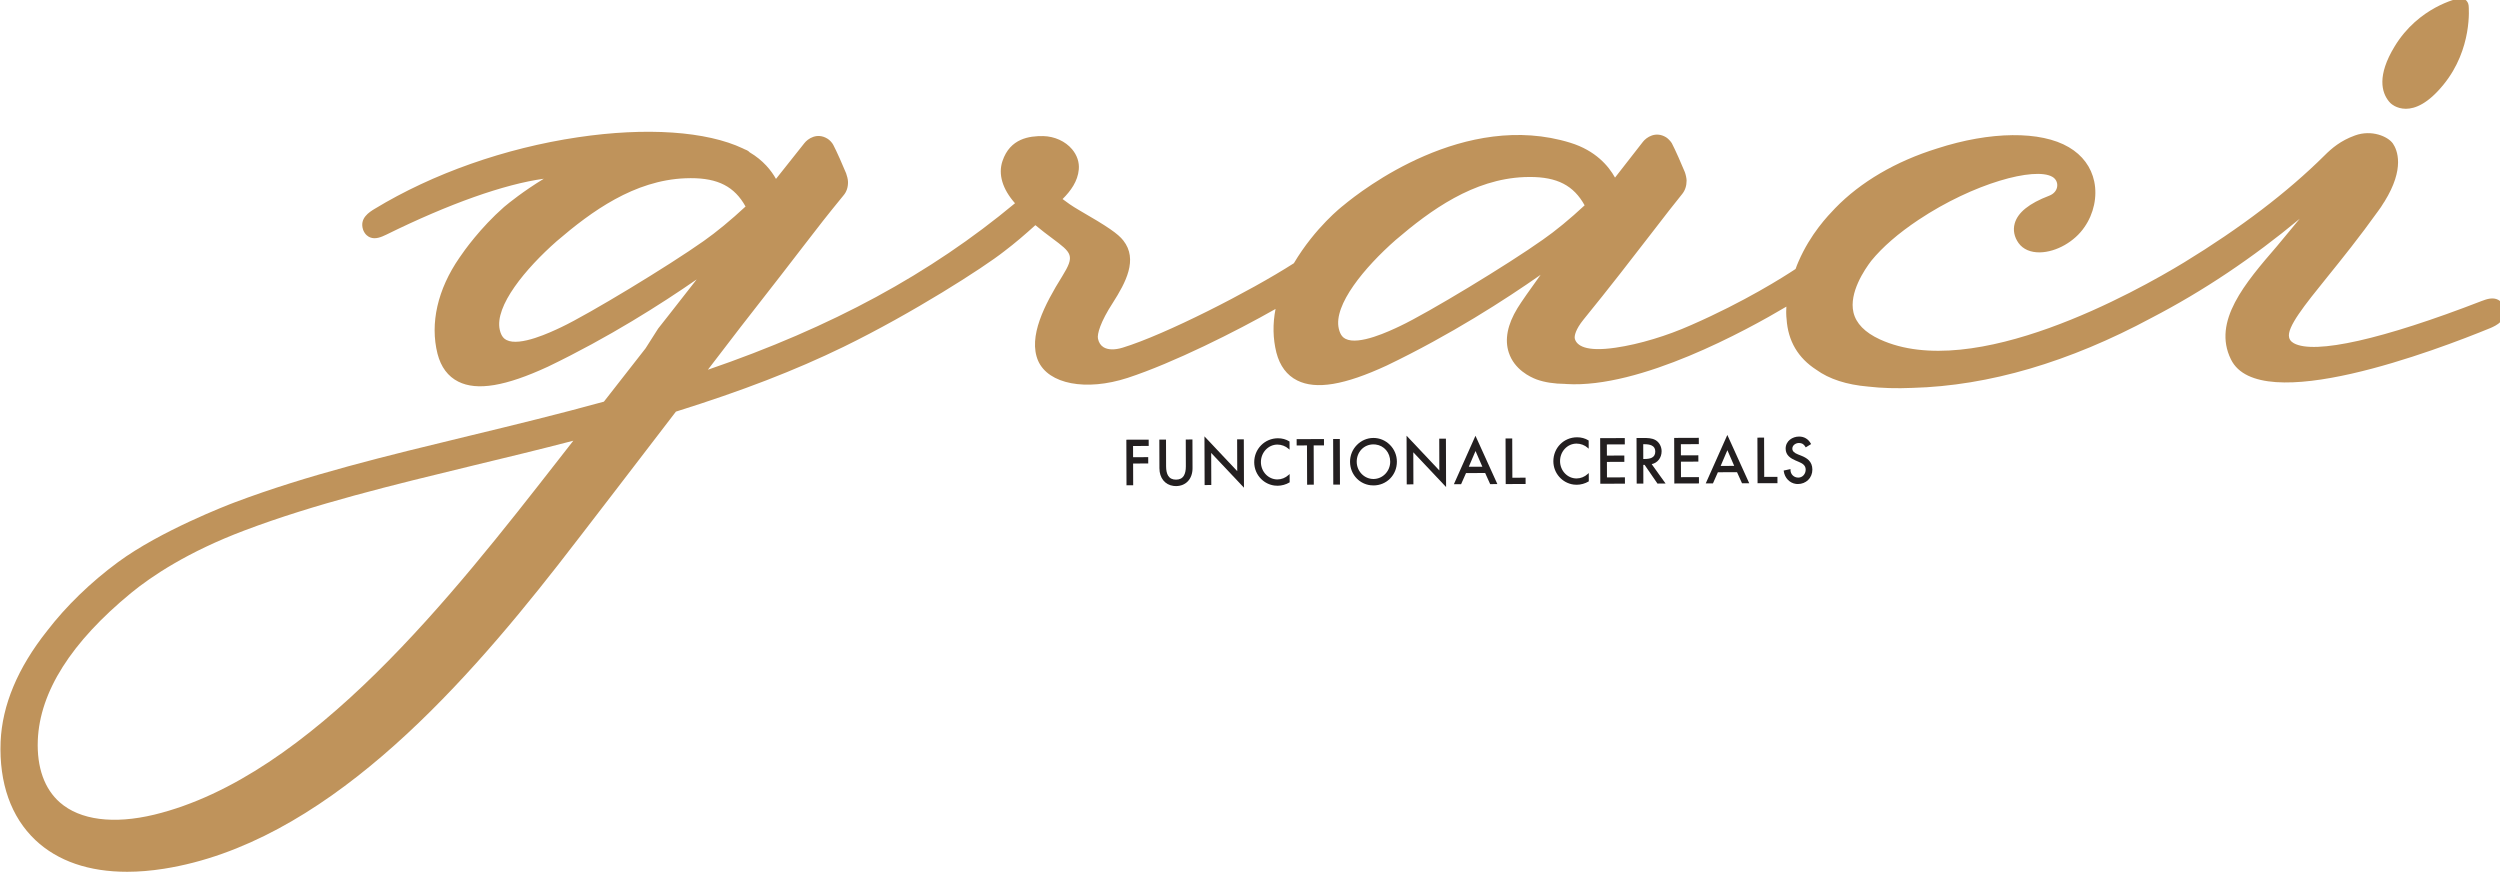 <?xml version="1.0" encoding="UTF-8" standalone="no"?>
<!-- Created with Inkscape (http://www.inkscape.org/) -->
<svg xmlns:dc="http://purl.org/dc/elements/1.1/" xmlns:cc="http://creativecommons.org/ns#" xmlns:rdf="http://www.w3.org/1999/02/22-rdf-syntax-ns#" xmlns:svg="http://www.w3.org/2000/svg" xmlns="http://www.w3.org/2000/svg" xmlns:sodipodi="http://sodipodi.sourceforge.net/DTD/sodipodi-0.dtd" xmlns:inkscape="http://www.inkscape.org/namespaces/inkscape" width="100.643mm" height="35.111mm" viewBox="0 0 100.643 35.111" version="1.1" id="svg8" inkscape:version="0.92.5 (2060ec1f9f, 2020-04-08)" sodipodi:docname="graci_logo.svg">
  <defs id="defs2">
    <clipPath id="clipPath26">
      <path inkscape:connector-curvature="0" id="path24" d="M 0,260.258 H 583.868 V 0 H 0 Z"></path>
    </clipPath>
  </defs>
  <g inkscape:label="Layer 1" inkscape:groupmode="layer" id="layer1" transform="translate(-18.926,-4.278)">
    <g transform="matrix(0.233,0,0,-0.233,7.566,47.773)" inkscape:label="GRACI_Logo_FunctionalCereals-Noiepakojumiem_2022" id="g18">
      <g id="g20">
        <g clip-path="url(#clipPath26)" id="g22">
          <g transform="translate(481.435,133.49)" id="g28">
            <path inkscape:connector-curvature="0" id="path30" style="fill:#bf935b;fill-opacity:1;fill-rule:nonzero;stroke:none" d="m 0,0 c -0.003,0.008 -0.006,0.016 -0.007,0.025 -0.235,0.795 -0.706,1.18 -1.059,1.365 -0.888,0.464 -1.922,0.139 -2.827,-0.208 -17.065,-6.619 -28.899,-9.28 -32.465,-7.299 -0.589,0.327 -0.742,0.694 -0.813,1 -0.437,1.726 2.667,5.573 6.597,10.442 2.474,3.063 5.551,6.877 8.817,11.443 0.287,0.37 0.623,0.874 0.94,1.409 0.04,0.052 0.078,0.104 0.113,0.159 3.578,5.768 2.219,8.943 1.46,10.054 -0.864,1.229 -3.688,2.432 -6.541,1.39 -2.486,-0.897 -4.012,-2.203 -5.286,-3.478 C -37.427,19.993 -45.59,13.779 -55.327,7.836 -63.561,2.83 -91.686,-12.921 -107.89,-5.449 c -2.579,1.19 -4.112,2.76 -4.555,4.664 -0.787,3.386 1.913,7.384 3.084,8.914 1.936,2.372 4.683,4.753 8.164,7.074 9.551,6.351 20.082,9.163 23.109,7.435 0.584,-0.337 0.905,-0.93 0.854,-1.588 -0.055,-0.742 -0.571,-1.369 -1.382,-1.678 -3.48,-1.328 -5.432,-2.897 -5.966,-4.797 -0.321,-1.145 -0.082,-2.352 0.678,-3.403 0.769,-1.058 2.065,-1.619 3.681,-1.593 2.835,0.056 6.01,1.866 7.704,4.385 1.598,2.296 2.226,5.233 1.68,7.855 -0.521,2.501 -2.043,4.554 -4.398,5.933 -4.835,2.855 -13.566,2.766 -22.772,-0.229 -7.121,-2.215 -13.203,-5.778 -17.593,-10.309 -1.273,-1.323 -4.255,-4.423 -6.333,-9.212 -0.204,-0.46 -0.371,-0.887 -0.507,-1.29 -2.02,-1.339 -8.791,-5.651 -18.051,-9.695 -2.141,-0.949 -4.259,-1.736 -6.471,-2.401 -2.298,-0.698 -4.52,-1.206 -6.605,-1.51 -5.201,-0.756 -6.68,0.406 -7.006,1.515 -0.15,0.506 0.151,1.687 1.488,3.34 4.415,5.417 8.512,10.727 11.804,14.993 2.239,2.903 4.007,5.194 5.257,6.72 0.501,0.627 0.754,1.409 0.753,2.317 -0.001,0.351 -0.146,1.046 -0.312,1.473 -0.479,1.192 -1.692,3.939 -2.227,4.944 -0.017,0.031 -0.034,0.062 -0.054,0.092 -0.215,0.341 -0.673,0.797 -0.966,0.971 -1.801,1.087 -3.382,-0.024 -3.971,-0.771 l -4.837,-6.204 c -1.123,2.022 -3.362,4.668 -7.703,6.014 -18.224,5.639 -35.919,-8.059 -39.238,-10.829 -0.2,-0.151 -4.851,-3.766 -8.548,-9.982 -7.558,-4.849 -22.27,-12.356 -29.58,-14.585 -1.374,-0.421 -2.55,-0.392 -3.309,0.079 -0.494,0.309 -0.815,0.799 -0.956,1.467 -0.169,0.78 0.401,2.873 2.572,6.211 2.222,3.486 4.375,7.48 1.814,10.743 -0.901,1.171 -2.698,2.406 -7.689,5.283 -1.176,0.681 -2.137,1.366 -2.813,1.891 1.41,1.404 2.627,3.074 2.802,5.122 0.114,1.226 -0.301,2.465 -1.169,3.493 -1.16,1.372 -3.016,2.22 -4.978,2.264 -2.379,0.034 -5.721,-0.385 -7.037,-4.307 -0.777,-2.286 -0.009,-4.842 2.163,-7.296 -14.646,-12.189 -31.604,-21.391 -53.066,-28.766 3.364,4.384 5.659,7.381 5.659,7.381 5.773,7.377 8.901,11.443 10.971,14.134 2.6,3.379 3.788,4.92 6.787,8.587 0.545,0.629 0.814,1.431 0.795,2.352 0,0.412 -0.187,1.122 -0.322,1.472 -0.469,1.171 -1.683,3.912 -2.224,4.924 -0.197,0.387 -0.636,0.85 -1.004,1.073 -1.811,1.109 -3.4,-0.023 -3.98,-0.764 l -4.914,-6.189 c -0.802,1.432 -2.192,3.205 -4.552,4.599 -0.127,0.144 -0.283,0.262 -0.462,0.347 -0.121,0.061 -0.255,0.117 -0.387,0.169 -0.037,0.016 -0.075,0.031 -0.112,0.046 -0.056,0.032 -0.122,0.064 -0.189,0.099 -6.305,2.986 -16.699,3.693 -28.517,1.938 -12.583,-1.867 -25.055,-6.26 -35.12,-12.37 -0.93,-0.567 -2.661,-1.622 -2,-3.6 0.01,-0.032 0.021,-0.062 0.034,-0.094 0.31,-0.756 0.81,-1.087 1.172,-1.235 0.92,-0.37 1.886,0.027 2.809,0.472 10.898,5.371 20.415,8.724 27.208,9.661 -3.527,-2.155 -5.99,-4.141 -6.871,-4.882 -4.098,-3.607 -6.911,-7.581 -7.707,-8.763 -0.003,-0.004 -0.006,-0.01 -0.006,-0.01 -3.763,-5.443 -5.104,-11.331 -3.78,-16.588 0.592,-2.294 1.8,-3.914 3.593,-4.815 3.233,-1.622 8.143,-0.805 15.472,2.579 10.517,5.055 19.608,10.852 25.714,15.085 l -4.787,-6.118 -1.866,-2.37 c -0.061,-0.077 -0.112,-0.158 -0.155,-0.242 l -2.027,-3.185 c -0.421,-0.538 -3.95,-5.06 -7.196,-9.207 -7.773,-2.139 -15.478,-4.021 -23.341,-5.921 -14.335,-3.468 -27.874,-6.743 -40.378,-11.451 -1.297,-0.488 -12.873,-4.935 -20.222,-10.348 -4.738,-3.49 -8.989,-7.614 -12.279,-11.905 -5.051,-6.365 -7.746,-12.798 -8.013,-19.122 -0.282,-7.149 1.798,-13.032 6.02,-17.012 3.846,-3.626 9.258,-5.478 15.861,-5.468 2.008,0.002 4.126,0.177 6.343,0.527 27.334,4.324 50.725,30.301 68.048,52.447 3.318,4.237 16.123,20.943 20.404,26.533 11.42,3.575 20.627,7.132 28.949,11.185 11.967,5.838 24.254,13.731 27.748,16.492 1.988,1.507 3.571,2.883 5.411,4.538 1.036,-0.87 1.988,-1.579 2.846,-2.222 3.486,-2.602 4.021,-3.003 1.792,-6.609 -3.051,-4.894 -5.934,-10.453 -4.167,-14.599 1.779,-4.047 8.279,-5.292 15.459,-2.96 7.881,2.581 18.8,8.061 25.566,11.914 -0.508,-2.589 -0.461,-5.114 0.145,-7.543 0.594,-2.294 1.806,-3.915 3.603,-4.814 3.243,-1.624 8.15,-0.806 15.459,2.578 11.03,5.296 20.492,11.403 26.594,15.679 -1.764,-2.447 -3.419,-4.792 -4.002,-5.763 -1.733,-2.837 -2.24,-5.419 -1.501,-7.676 0.962,-2.94 3.695,-4.23 4.836,-4.653 1.347,-0.485 2.998,-0.742 4.909,-0.761 0.05,-0.006 0.095,-0.01 0.144,-0.014 l 0.067,-0.005 c 12.743,-0.788 31.117,9.279 38.006,13.373 -0.017,-0.265 -0.028,-0.541 -0.03,-0.827 V -0.96 c 10e-4,-0.368 0.032,-0.703 0.066,-0.988 0.242,-3.769 1.968,-6.713 5.133,-8.752 2.222,-1.614 5.248,-2.595 8.96,-2.909 2.316,-0.272 4.904,-0.347 7.676,-0.225 13.155,0.362 27.064,4.443 41.329,12.12 8.853,4.596 17.44,10.343 25.558,17.1 -0.33,-0.398 -0.672,-0.808 -1.018,-1.227 -0.977,-1.176 -1.992,-2.401 -2.883,-3.475 -5.521,-6.403 -11.231,-13.021 -7.98,-19.597 4.907,-10.049 35.589,1.62 44.917,5.454 C -1.437,-3.069 0.597,-2.153 0,0 m -201.364,-3.608 v 0 c -0.968,4.087 4.448,10.606 9.826,15.333 6.048,5.173 13.421,10.51 22.237,10.863 0.318,0.012 0.627,0.019 0.93,0.018 4.732,0.008 7.581,-1.459 9.48,-4.897 -2.477,-2.312 -5.069,-4.446 -7.221,-5.938 -0.006,-0.003 -0.009,-0.007 -0.013,-0.008 -6.029,-4.285 -19.844,-12.643 -24.64,-14.907 -1.766,-0.842 -7.142,-3.401 -9.444,-2.214 -0.37,0.19 -0.891,0.577 -1.155,1.75 m -144.963,-0.213 v 0 c -0.949,4.097 4.47,10.618 9.841,15.341 6.033,5.173 13.389,10.509 22.214,10.863 0.316,0.012 0.625,0.019 0.928,0.02 4.725,0.007 7.572,-1.461 9.479,-4.899 -2.482,-2.308 -5.068,-4.442 -7.205,-5.942 l -0.005,-0.004 c -6.105,-4.32 -19.918,-12.678 -24.635,-14.906 -1.769,-0.841 -7.156,-3.399 -9.461,-2.213 -0.37,0.19 -0.892,0.577 -1.156,1.74 m -4.253,-23.341 v 0 c 5.256,1.266 11.085,2.671 16.955,4.201 -0.178,-0.229 -0.282,-0.364 -0.298,-0.384 l -2.364,-3.027 c -17.999,-23.064 -42.649,-54.649 -69.769,-61.206 -7.009,-1.681 -12.784,-0.933 -16.264,2.107 -2.69,2.35 -4.014,6.078 -3.828,10.778 0.349,8.368 5.769,16.921 16.108,25.42 3.525,2.887 9.793,7.108 19.642,10.823 12.049,4.556 25.419,7.797 39.572,11.228 z"></path>
          </g>
          <g transform="translate(462.472,168.362)" id="g32">
            <path inkscape:connector-curvature="0" id="path34" style="fill:#bf935b;fill-opacity:1;fill-rule:nonzero;stroke:none" d="m 0,0 -0.001,-0.001 c 0.483,-0.256 1.146,-0.484 1.968,-0.483 1.61,0.003 3.83,0.887 6.503,4.181 5.024,6.151 4.368,13.353 4.337,13.656 -0.043,0.429 -0.27,0.813 -0.613,1.044 -0.296,0.21 -0.662,0.289 -1.013,0.217 C 10.896,18.556 4.152,17.108 0.02,10.287 -3.054,5.23 -2.223,2.336 -0.967,0.794 -0.644,0.366 -0.155,0.082 0,0"></path>
          </g>
          <g transform="translate(247.141,107.688)" id="g36">
            <path inkscape:connector-curvature="0" id="path38" style="fill:#231f20;fill-opacity:1;fill-rule:nonzero;stroke:none" d="m 0,0 -2.613,-0.008 -0.006,1.936 2.703,0.009 -0.004,1.09 -3.858,-0.012 0.026,-7.769 10e-4,-0.109 1.154,0.003 -0.012,3.76 2.613,0.009 z"></path>
          </g>
          <g transform="translate(254.783,110.74)" id="g40">
            <path inkscape:connector-curvature="0" id="path42" style="fill:#231f20;fill-opacity:1;fill-rule:nonzero;stroke:none" d="m 0,0 -1.155,-0.004 0.015,-4.629 c 0.002,-0.694 -0.114,-1.238 -0.344,-1.617 -0.28,-0.46 -0.723,-0.686 -1.355,-0.688 -0.632,0.002 -1.076,0.22 -1.359,0.679 -0.233,0.377 -0.352,0.921 -0.354,1.614 l -0.015,4.63 -1.155,-0.003 0.017,-4.956 c 0.005,-1.684 0.966,-2.86 2.434,-3.05 0.141,-0.018 0.287,-0.027 0.436,-0.026 1.712,0.006 2.857,1.25 2.851,3.095 z"></path>
          </g>
          <g transform="translate(263.659,110.66)" id="g44">
            <path inkscape:connector-curvature="0" id="path46" style="fill:#231f20;fill-opacity:1;fill-rule:nonzero;stroke:none" d="m 0,0 -0.001,0.109 -1.155,-0.004 0.018,-5.493 -5.663,6.006 0.027,-8.301 0.001,-0.108 1.154,0.004 -0.019,5.543 5.665,-6.006 z"></path>
          </g>
          <g transform="translate(271.393,104.609)" id="g48">
            <path inkscape:connector-curvature="0" id="path50" style="fill:#231f20;fill-opacity:1;fill-rule:nonzero;stroke:none" d="M 0,0 C -0.541,-0.495 -1.226,-0.769 -1.929,-0.771 -3.494,-0.773 -4.775,0.565 -4.78,2.22 -4.786,3.886 -3.506,5.246 -1.928,5.252 -1.233,5.251 -0.516,4.985 -0.015,4.533 L 0.168,4.369 0.163,5.782 0.112,5.814 C -0.448,6.162 -1.124,6.346 -1.842,6.342 -2.945,6.339 -3.976,5.909 -4.744,5.134 -5.516,4.354 -5.939,3.307 -5.936,2.186 c 0.004,-1.094 0.429,-2.117 1.197,-2.879 0.634,-0.63 1.44,-1.023 2.31,-1.135 0.176,-0.023 0.354,-0.034 0.534,-0.033 0.691,0.002 1.449,0.211 2.028,0.56 L 0.186,-1.27 0.181,0.166 Z"></path>
          </g>
          <g transform="translate(277.509,110.814)" id="g52">
            <path inkscape:connector-curvature="0" id="path54" style="fill:#231f20;fill-opacity:1;fill-rule:nonzero;stroke:none" d="m 0,0 -4.724,-0.015 0.004,-1.09 1.784,0.005 0.022,-6.679 0.001,-0.108 1.155,0.004 -0.022,6.787 1.784,0.006 z"></path>
          </g>
          <g transform="translate(280.246,110.823)" id="g56">
            <path inkscape:connector-curvature="0" id="path58" style="fill:#231f20;fill-opacity:1;fill-rule:nonzero;stroke:none" d="m 0,0 -1.155,-0.003 0.025,-7.77 10e-4,-0.109 1.155,0.004 -0.025,7.769 z"></path>
          </g>
          <g transform="translate(286.068,103.914)" id="g60">
            <path inkscape:connector-curvature="0" id="path62" style="fill:#231f20;fill-opacity:1;fill-rule:nonzero;stroke:none" d="m 0,0 c -1.596,-0.005 -2.897,1.332 -2.902,2.981 -0.003,0.803 0.282,1.553 0.802,2.11 0.533,0.571 1.272,0.887 2.08,0.89 0.138,0 0.273,-0.008 0.405,-0.025 C 1.829,5.77 2.878,4.563 2.884,3.001 2.889,1.351 1.595,0.006 0,0 M 2.836,5.896 C 2.064,6.67 1.048,7.097 -0.023,7.092 -1.095,7.089 -2.107,6.657 -2.873,5.877 -3.64,5.096 -4.06,4.066 -4.056,2.978 c 0.003,-1.122 0.428,-2.161 1.195,-2.924 0.63,-0.627 1.437,-1.018 2.315,-1.132 0.181,-0.023 0.364,-0.034 0.55,-0.033 1.088,0.003 2.103,0.424 2.858,1.184 0.762,0.768 1.18,1.809 1.176,2.931 C 4.035,4.093 3.608,5.12 2.836,5.896"></path>
          </g>
          <g transform="translate(298.579,110.775)" id="g64">
            <path inkscape:connector-curvature="0" id="path66" style="fill:#231f20;fill-opacity:1;fill-rule:nonzero;stroke:none" d="m 0,0 -0.001,0.109 -1.155,-0.004 0.018,-5.493 -5.663,6.006 0.027,-8.301 0.001,-0.108 1.154,0.003 -0.019,5.544 5.665,-6.006 z"></path>
          </g>
          <g transform="translate(304.872,106.038)" id="g68">
            <path inkscape:connector-curvature="0" id="path70" style="fill:#231f20;fill-opacity:1;fill-rule:nonzero;stroke:none" d="m 0,0 -2.341,-0.008 1.161,2.719 z m -4.85,-2.875 -0.069,-0.153 1.246,0.004 0.852,1.924 3.308,0.011 0.835,-1.854 0.03,-0.064 1.245,0.004 -3.785,8.347 z"></path>
          </g>
          <g transform="translate(310.058,104.134)" id="g72">
            <path inkscape:connector-curvature="0" id="path74" style="fill:#231f20;fill-opacity:1;fill-rule:nonzero;stroke:none" d="m 0,0 -0.022,6.679 v 0.108 l -1.155,-0.004 0.026,-7.769 v -0.108 l 3.439,0.011 -0.004,1.09 z"></path>
          </g>
          <g transform="translate(323.077,104.778)" id="g76">
            <path inkscape:connector-curvature="0" id="path78" style="fill:#231f20;fill-opacity:1;fill-rule:nonzero;stroke:none" d="m 0,0 c -0.54,-0.495 -1.225,-0.768 -1.928,-0.771 -1.567,-0.003 -2.847,1.337 -2.852,2.992 -0.003,0.802 0.287,1.558 0.817,2.13 0.536,0.578 1.259,0.898 2.035,0.901 0.698,-10e-4 1.412,-0.267 1.913,-0.718 L 0.168,4.37 0.163,5.782 0.112,5.815 C -0.448,6.162 -1.123,6.346 -1.842,6.343 -4.145,6.336 -5.943,4.51 -5.936,2.187 c 0.007,-2.06 1.541,-3.761 3.515,-4.015 0.173,-0.022 0.348,-0.034 0.526,-0.033 0.692,0.002 1.45,0.211 2.028,0.56 l 0.053,0.032 -0.005,1.435 z"></path>
          </g>
          <g transform="translate(326.404,104.188)" id="g80">
            <path inkscape:connector-curvature="0" id="path82" style="fill:#231f20;fill-opacity:1;fill-rule:nonzero;stroke:none" d="M 0,0 -0.009,2.678 3.003,2.688 2.999,3.78 -0.012,3.77 -0.019,5.697 3.082,5.707 3.079,6.797 -1.177,6.783 -1.152,-0.986 -1.151,-1.094 3.105,-1.081 3.101,0.01 Z"></path>
          </g>
          <g transform="translate(334.173,107.605)" id="g84">
            <path inkscape:connector-curvature="0" id="path86" style="fill:#231f20;fill-opacity:1;fill-rule:nonzero;stroke:none" d="M 0,0 C -0.301,-0.159 -0.716,-0.234 -1.305,-0.236 H -1.496 L -1.504,2.32 -1.363,2.321 C -0.784,2.323 -0.351,2.251 -0.041,2.1 0.373,1.9 0.574,1.56 0.576,1.064 0.578,0.553 0.389,0.205 0,0 M 1.672,1.109 C 1.669,1.91 1.268,2.645 0.624,3.028 -0.019,3.396 -0.794,3.393 -1.416,3.391 l -1.246,-0.004 0.025,-7.77 10e-4,-0.108 1.154,0.003 -0.01,3.242 0.222,10e-4 2.193,-3.188 0.033,-0.047 1.404,0.005 -2.405,3.354 c 1.023,0.211 1.72,1.103 1.717,2.23"></path>
          </g>
          <g transform="translate(339.192,104.229)" id="g88">
            <path inkscape:connector-curvature="0" id="path90" style="fill:#231f20;fill-opacity:1;fill-rule:nonzero;stroke:none" d="M 0,0 -0.009,2.678 3.003,2.688 2.999,3.78 -0.012,3.77 -0.018,5.697 3.083,5.707 3.079,6.798 -1.177,6.783 -1.151,-0.986 V -1.094 L 3.105,-1.081 3.101,0.01 Z"></path>
          </g>
          <g transform="translate(348.388,106.18)" id="g92">
            <path inkscape:connector-curvature="0" id="path94" style="fill:#231f20;fill-opacity:1;fill-rule:nonzero;stroke:none" d="m 0,0 -2.341,-0.008 1.161,2.72 z m -4.918,-3.027 1.245,0.003 0.852,1.924 3.308,0.011 0.835,-1.854 0.03,-0.064 1.245,0.004 -3.785,8.348 z"></path>
          </g>
          <g transform="translate(353.574,104.276)" id="g96">
            <path inkscape:connector-curvature="0" id="path98" style="fill:#231f20;fill-opacity:1;fill-rule:nonzero;stroke:none" d="m 0,0 -0.022,6.679 v 0.108 l -1.155,-0.003 0.026,-7.769 v -0.109 l 3.439,0.011 -0.004,1.09 z"></path>
          </g>
          <g transform="translate(361.892,105.547)" id="g100">
            <path inkscape:connector-curvature="0" id="path102" style="fill:#231f20;fill-opacity:1;fill-rule:nonzero;stroke:none" d="m 0,0 c -0.005,1.439 -0.984,2.022 -1.942,2.401 l -0.539,0.212 c -0.659,0.254 -0.98,0.579 -0.981,0.993 -0.002,0.604 0.592,0.98 1.144,0.982 0.508,0.003 0.84,-0.196 1.115,-0.664 l 0.056,-0.096 0.929,0.573 -0.05,0.091 C -0.702,5.274 -1.424,5.704 -2.301,5.699 -3.427,5.695 -4.621,4.959 -4.617,3.602 -4.613,2.46 -3.752,1.932 -2.91,1.567 L -2.39,1.345 C -1.766,1.084 -1.157,0.763 -1.155,-0.004 -1.153,-0.373 -1.281,-0.72 -1.514,-0.98 -1.751,-1.245 -2.075,-1.391 -2.428,-1.393 -2.805,-1.394 -3.152,-1.255 -3.405,-1 -3.65,-0.754 -3.783,-0.418 -3.78,-0.055 l 0.002,0.136 -1.178,-0.256 0.013,-0.1 c 0.158,-1.184 1.028,-2.069 2.122,-2.21 0.104,-0.013 0.21,-0.02 0.317,-0.019 0.686,0.002 1.318,0.253 1.78,0.707 C -0.255,-1.335 0.002,-0.697 0,0"></path>
          </g>
        </g>
      </g>
    </g>
  </g>
</svg>
